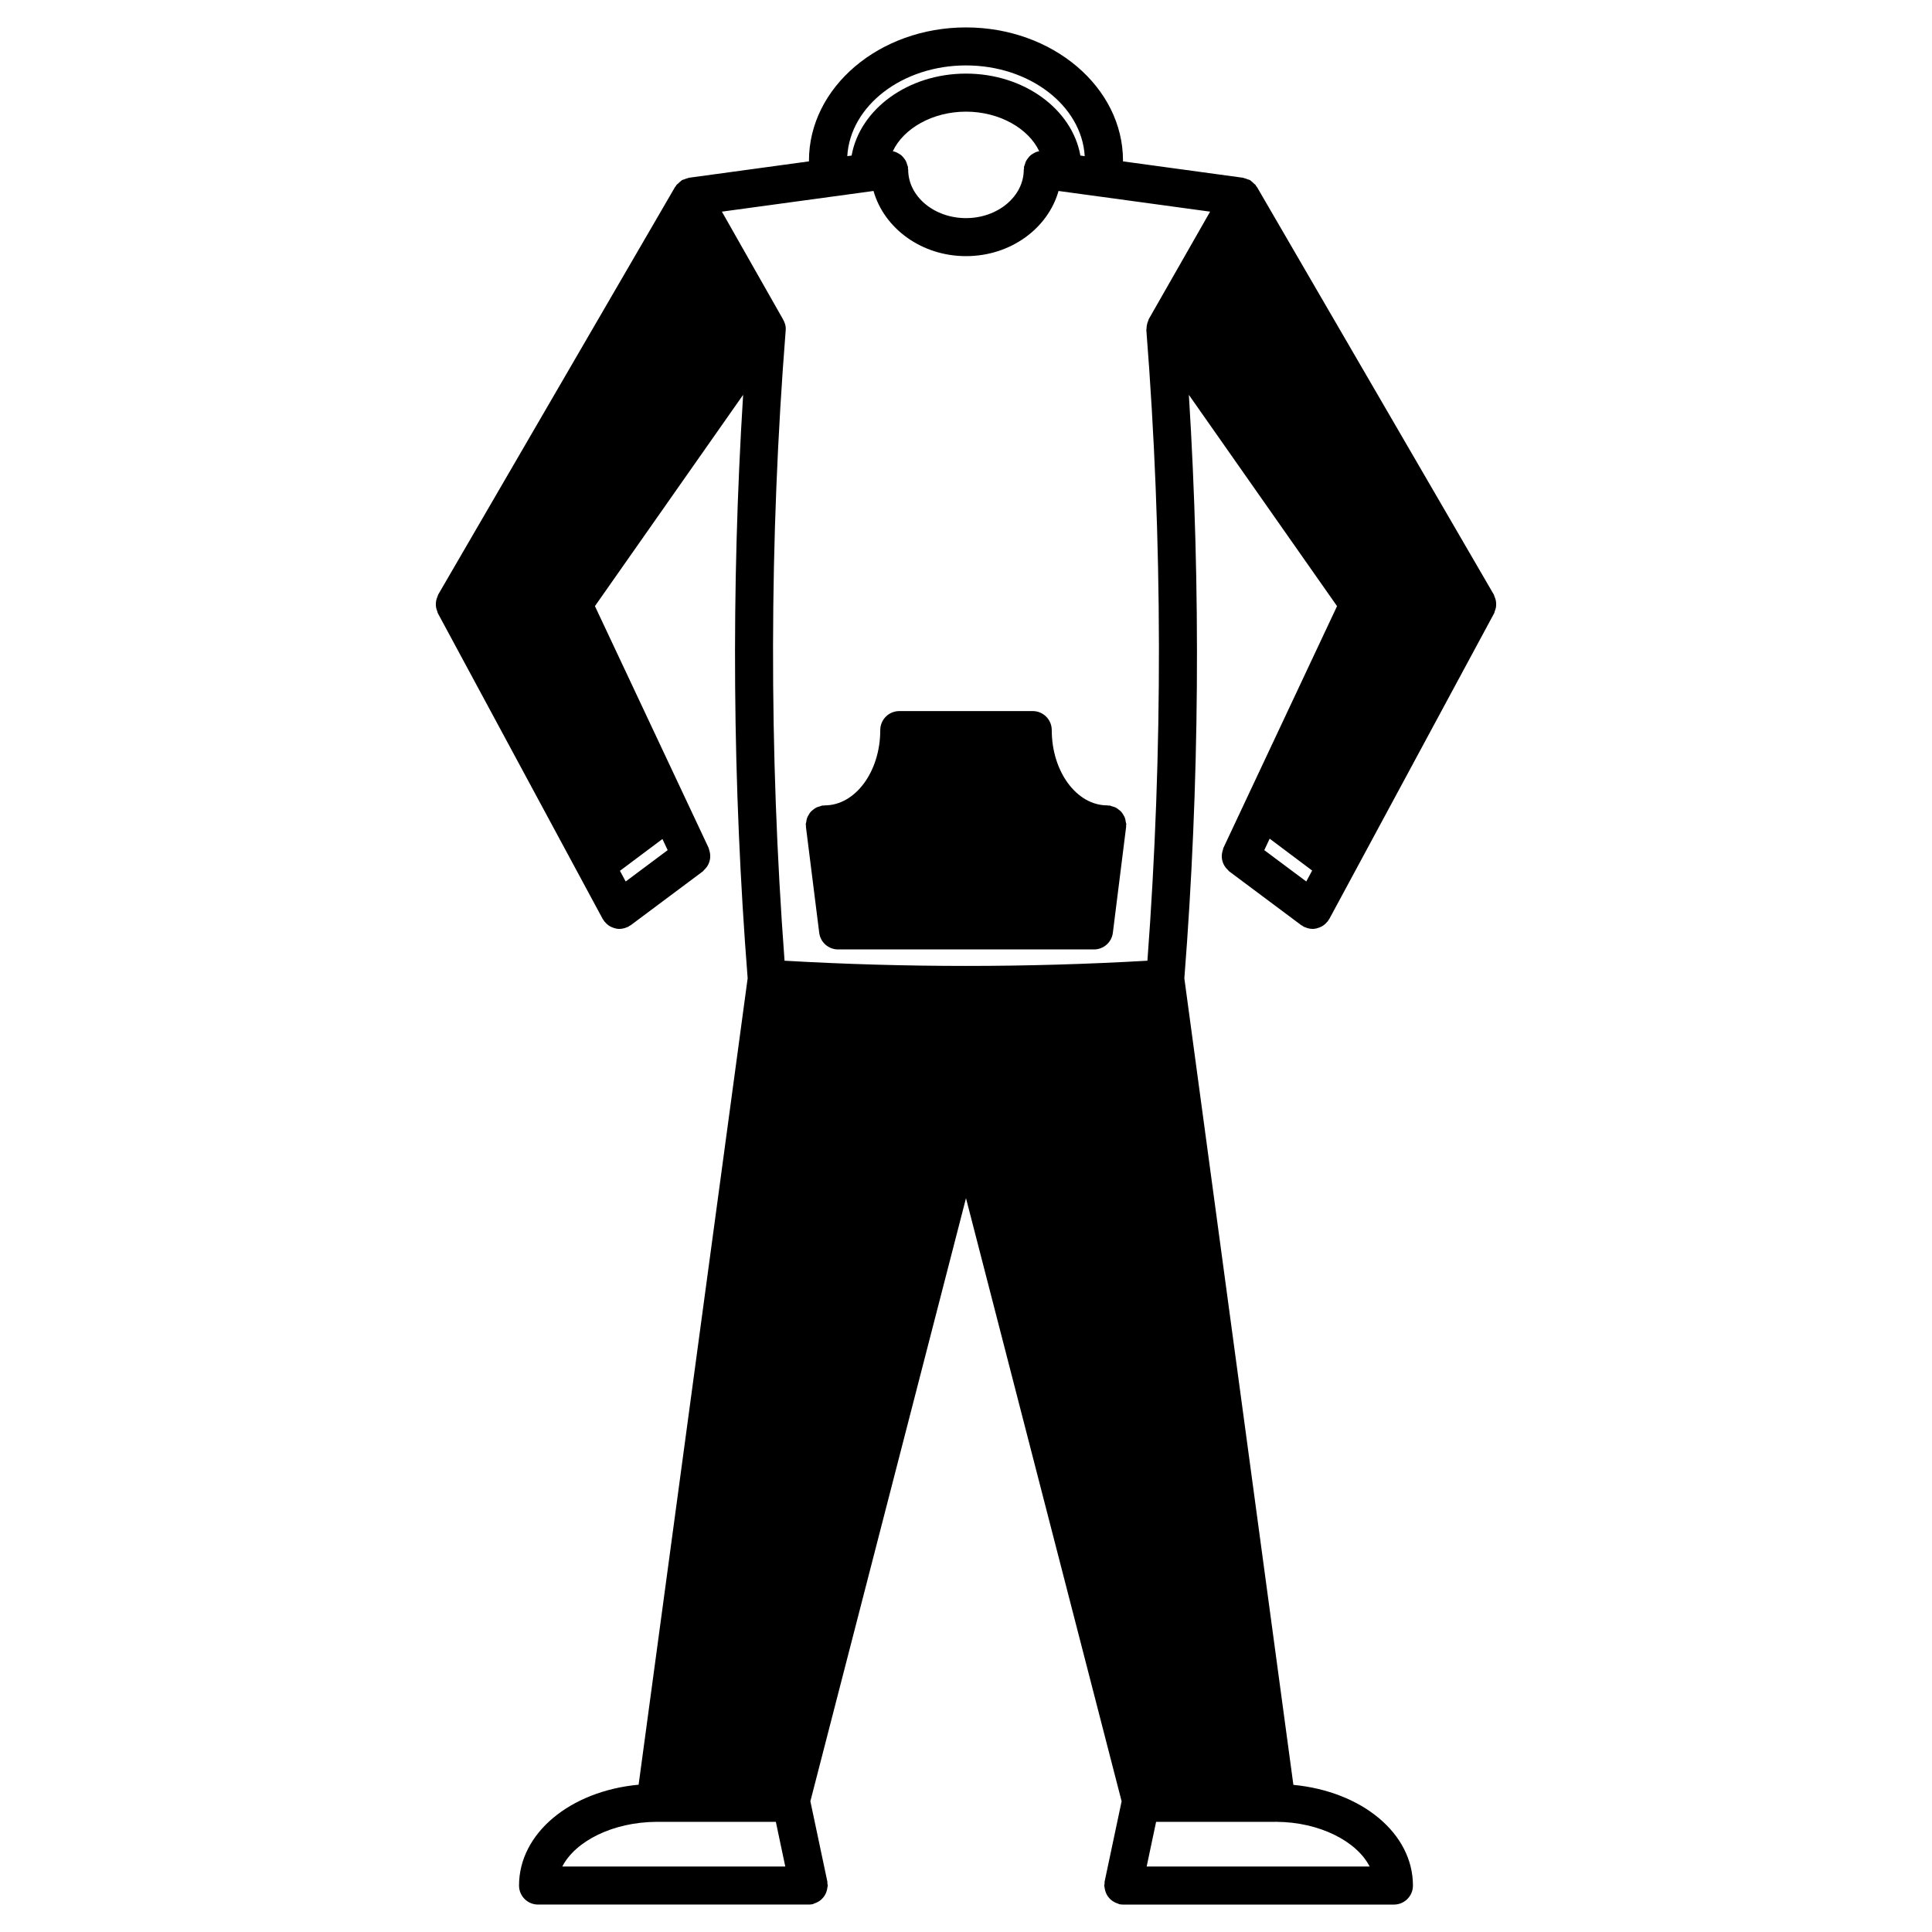 <?xml version="1.0" encoding="UTF-8"?>
<!-- Uploaded to: ICON Repo, www.svgrepo.com, Generator: ICON Repo Mixer Tools -->
<svg fill="#000000" width="800px" height="800px" version="1.1" viewBox="144 144 512 512" xmlns="http://www.w3.org/2000/svg">
 <g>
  <path d="m467.93 372.09c0.082 0.312 0.176 0.598 0.312 0.887 0.137 0.293 0.301 0.555 0.488 0.816 0.203 0.277 0.418 0.52 0.672 0.746 0.125 0.117 0.195 0.266 0.332 0.371l19.094 14.258c0.117 0.09 0.262 0.121 0.383 0.203 0.09 0.055 0.141 0.145 0.238 0.195 0.18 0.102 0.371 0.141 0.559 0.215 0.141 0.055 0.281 0.121 0.43 0.168 0.465 0.137 0.938 0.223 1.402 0.223 0.707 0 1.375-0.188 2.016-0.469 0.105-0.047 0.203-0.074 0.301-0.125 0.605-0.312 1.133-0.754 1.578-1.305 0.047-0.055 0.105-0.07 0.152-0.125 0.055-0.07 0.059-0.156 0.105-0.227 0.09-0.137 0.207-0.242 0.289-0.387l6.59-12.219c0.02-0.047 0.055-0.086 0.074-0.133l37.02-68.664c0.098-0.172 0.098-0.359 0.16-0.535 0.133-0.328 0.242-0.645 0.309-0.992 0.055-0.316 0.07-0.625 0.059-0.945 0-0.316-0.023-0.621-0.09-0.938-0.074-0.348-0.195-0.66-0.336-0.988-0.074-0.172-0.082-0.359-0.176-0.523l-62.773-108.02c-0.07-0.098-0.16-0.148-0.211-0.234-0.066-0.09-0.086-0.211-0.145-0.297-0.07-0.09-0.176-0.141-0.25-0.223-0.09-0.102-0.207-0.176-0.301-0.266-0.223-0.215-0.43-0.438-0.684-0.609-0.09-0.059-0.152-0.145-0.25-0.203-0.012-0.004-0.02-0.02-0.031-0.023-0.188-0.105-0.398-0.117-0.59-0.195-0.316-0.125-0.609-0.25-0.941-0.316-0.102-0.02-0.18-0.086-0.289-0.102l-0.07-0.012c-0.012 0-0.02 0-0.031-0.004l-31.734-4.332c0-0.059 0.016-0.121 0.016-0.18 0-19.473-18.668-35.316-41.613-35.316-22.949 0-41.613 15.844-41.613 35.316 0 0.059 0.016 0.121 0.016 0.18l-31.832 4.348c-0.105 0.016-0.188 0.082-0.293 0.102-0.324 0.066-0.613 0.191-0.922 0.316-0.195 0.082-0.402 0.086-0.594 0.195-0.016 0.004-0.02 0.02-0.035 0.031-0.102 0.055-0.168 0.141-0.258 0.207-0.258 0.172-0.457 0.395-0.684 0.609-0.047 0.047-0.098 0.082-0.141 0.125-0.121 0.133-0.297 0.215-0.402 0.359-0.066 0.086-0.086 0.203-0.145 0.293-0.059 0.09-0.152 0.137-0.207 0.23l-62.773 108.02c-0.102 0.172-0.105 0.363-0.18 0.539-0.141 0.316-0.258 0.629-0.328 0.969-0.066 0.316-0.09 0.625-0.098 0.945-0.004 0.324 0.004 0.625 0.066 0.945 0.059 0.344 0.168 0.656 0.297 0.977 0.074 0.18 0.074 0.371 0.168 0.543l43.68 81.008c0.082 0.145 0.195 0.258 0.293 0.398 0.051 0.07 0.055 0.156 0.105 0.227 0.039 0.055 0.105 0.074 0.152 0.125 0.438 0.551 0.961 0.992 1.566 1.305 0.102 0.055 0.207 0.086 0.309 0.133 0.641 0.277 1.316 0.465 2.016 0.465 0.469 0 0.938-0.086 1.402-0.223 0.145-0.047 0.289-0.109 0.434-0.168 0.188-0.074 0.371-0.117 0.551-0.211 0.098-0.051 0.145-0.141 0.238-0.195 0.125-0.082 0.266-0.109 0.387-0.203l19.094-14.258c0.137-0.105 0.207-0.25 0.328-0.367 0.258-0.238 0.48-0.48 0.68-0.762 0.188-0.258 0.348-0.52 0.48-0.801 0.137-0.297 0.238-0.59 0.316-0.902 0.082-0.316 0.125-0.621 0.145-0.941 0.016-0.316 0-0.621-0.047-0.941-0.047-0.336-0.121-0.656-0.238-0.984-0.055-0.156-0.047-0.324-0.117-0.48l-30.148-64.113 39.273-55.992c-3.211 51.418-2.828 103.34 1.199 154.62l-28.895 213.71c-18.082 1.672-31.691 12.832-31.691 26.723 0 2.785 2.258 5.039 5.039 5.039h71.742 0.004c0.344 0 0.691-0.035 1.039-0.105 0.168-0.035 0.289-0.141 0.441-0.191 0.332-0.105 0.629-0.238 0.926-0.398 0.281-0.156 0.535-0.324 0.777-0.523 0.25-0.211 0.465-0.434 0.672-0.691 0.203-0.25 0.379-0.504 0.527-0.785 0.152-0.281 0.258-0.562 0.352-0.871 0.102-0.328 0.168-0.648 0.203-0.996 0.016-0.16 0.098-0.301 0.098-0.469 0-0.18-0.086-0.332-0.105-0.516-0.016-0.18 0.031-0.348-0.004-0.527l-4.504-21.305 41.242-159.82 41.242 159.83-4.508 21.297c-0.039 0.18 0.016 0.348-0.004 0.527-0.02 0.176-0.105 0.328-0.105 0.516 0 0.168 0.082 0.309 0.098 0.469 0.035 0.348 0.102 0.672 0.203 0.992 0.098 0.312 0.207 0.594 0.352 0.875 0.152 0.289 0.324 0.535 0.523 0.781 0.207 0.258 0.418 0.488 0.676 0.695 0.238 0.203 0.492 0.367 0.77 0.523 0.301 0.168 0.598 0.301 0.934 0.402 0.156 0.051 0.281 0.156 0.441 0.191 0.344 0.074 0.699 0.105 1.039 0.105h71.746c2.785 0 5.039-2.254 5.039-5.039 0-13.82-13.473-24.93-31.684-26.691l-28.895-213.74c4.027-51.289 4.41-103.21 1.199-154.62l39.266 55.988-30.137 64.121c-0.074 0.152-0.059 0.316-0.109 0.473-0.121 0.332-0.203 0.656-0.246 1.004-0.047 0.316-0.066 0.613-0.047 0.922 0.008 0.32 0.062 0.629 0.141 0.953zm-19.852 26.508c-31.941 1.844-64.23 1.844-96.164 0-4.156-55.488-4.074-111.69 0.309-167.13 0.086-1.055-0.242-2.012-0.734-2.863-0.004-0.004-0.004-0.012-0.004-0.02l-16.176-28.496 29.352-4.004h0.023c0.004 0 0.012-0.004 0.016-0.004l10.793-1.473c2.805 9.898 12.688 17.27 24.516 17.27s21.715-7.371 24.516-17.27l10.77 1.473c0.004 0 0.012 0.004 0.016 0.004 0.031 0.004 0.059 0 0.09 0.004l29.293 4-16.258 28.484c-0.086 0.141-0.086 0.301-0.145 0.449-0.141 0.312-0.246 0.625-0.316 0.961-0.082 0.336-0.117 0.66-0.121 1.004-0.004 0.168-0.074 0.312-0.059 0.48 4.359 55.445 4.438 111.64 0.285 167.13zm-127.14-29.301-11.125 8.309-1.523-2.828 11.262-8.43zm97.754-185.05c-0.289 0.102-0.535 0.242-0.797 0.395-0.297 0.172-0.574 0.336-0.836 0.562-0.238 0.207-0.418 0.441-0.613 0.691-0.203 0.258-0.387 0.508-0.539 0.805s-0.238 0.609-0.324 0.938c-0.066 0.215-0.191 0.402-0.223 0.637-0.016 0.121 0.031 0.227 0.023 0.348-0.012 0.113-0.074 0.211-0.074 0.332 0 7.082-6.867 12.848-15.316 12.848-8.445 0-15.316-5.762-15.316-12.848 0-0.121-0.059-0.223-0.07-0.336-0.004-0.117 0.039-0.223 0.02-0.336-0.031-0.223-0.156-0.402-0.211-0.621-0.098-0.336-0.18-0.66-0.336-0.961-0.145-0.281-0.328-0.523-0.52-0.77-0.207-0.262-0.402-0.516-0.648-0.73-0.242-0.211-0.508-0.363-0.781-0.523-0.277-0.16-0.543-0.312-0.852-0.418-0.223-0.082-0.438-0.137-0.672-0.18 2.812-6.023 10.512-10.492 19.391-10.492s16.57 4.469 19.398 10.473c-0.25 0.047-0.473 0.109-0.703 0.188zm73.043 190.46-1.559 2.894-11.125-8.305 1.426-3.039zm-91.738-213.37c16.883 0 30.672 10.68 31.465 24.043l-1.148-0.156c-2.184-12.27-14.926-21.719-30.316-21.719-15.387 0-28.129 9.453-30.312 21.719l-1.148 0.156c0.789-13.363 14.578-24.043 31.461-24.043zm-82.023 465.47h31.633l2.504 11.844h-59.098c3.445-6.707 13.344-11.777 24.961-11.844zm189 11.84h-59.098l2.504-11.844h31.633c0.051 0 0.09-0.023 0.137-0.031 0.047 0.004 0.086 0.031 0.133 0.031 11.406 0.07 21.262 5.141 24.691 11.844z"/>
  <path d="m442.33 361.78c-0.051-0.332-0.086-0.656-0.195-0.969-0.105-0.316-0.273-0.586-0.438-0.867-0.16-0.273-0.316-0.535-0.523-0.77-0.223-0.246-0.473-0.438-0.734-0.641-0.246-0.191-0.488-0.379-0.77-0.523-0.301-0.152-0.625-0.23-0.957-0.324-0.227-0.059-0.414-0.188-0.648-0.215-0.105-0.016-0.207 0.031-0.316 0.02-0.105-0.004-0.203-0.059-0.312-0.059-8.113 0-14.711-8.949-14.711-19.949 0-2.781-2.254-5.039-5.039-5.039h-35.367c-2.781 0-5.039 2.258-5.039 5.039 0 11.004-6.602 19.949-14.711 19.949-0.105 0-0.195 0.055-0.301 0.059-0.109 0.004-0.211-0.035-0.324-0.02-0.238 0.031-0.43 0.156-0.648 0.215-0.332 0.09-0.648 0.172-0.953 0.316-0.293 0.145-0.535 0.332-0.785 0.527-0.258 0.203-0.508 0.387-0.727 0.629-0.211 0.242-0.367 0.516-0.527 0.789-0.16 0.277-0.324 0.543-0.43 0.852-0.109 0.316-0.152 0.645-0.203 0.984-0.031 0.227-0.137 0.434-0.137 0.676 0 0.109 0.055 0.203 0.066 0.312 0.004 0.105-0.039 0.207-0.023 0.316l3.527 28.113c0.316 2.551 2.488 4.41 4.992 4.41 0.082 0 0.156-0.012 0.238-0.016 0.023 0 0.051 0.016 0.074 0.016h67.207c0.023 0 0.051-0.016 0.074-0.016 0.082 0.004 0.156 0.016 0.238 0.016 2.504 0 4.676-1.863 4.992-4.41l3.523-28.113c0.016-0.105-0.031-0.207-0.023-0.316 0.012-0.105 0.066-0.203 0.066-0.312-0.016-0.242-0.121-0.449-0.156-0.68z"/>
 </g>
</svg>